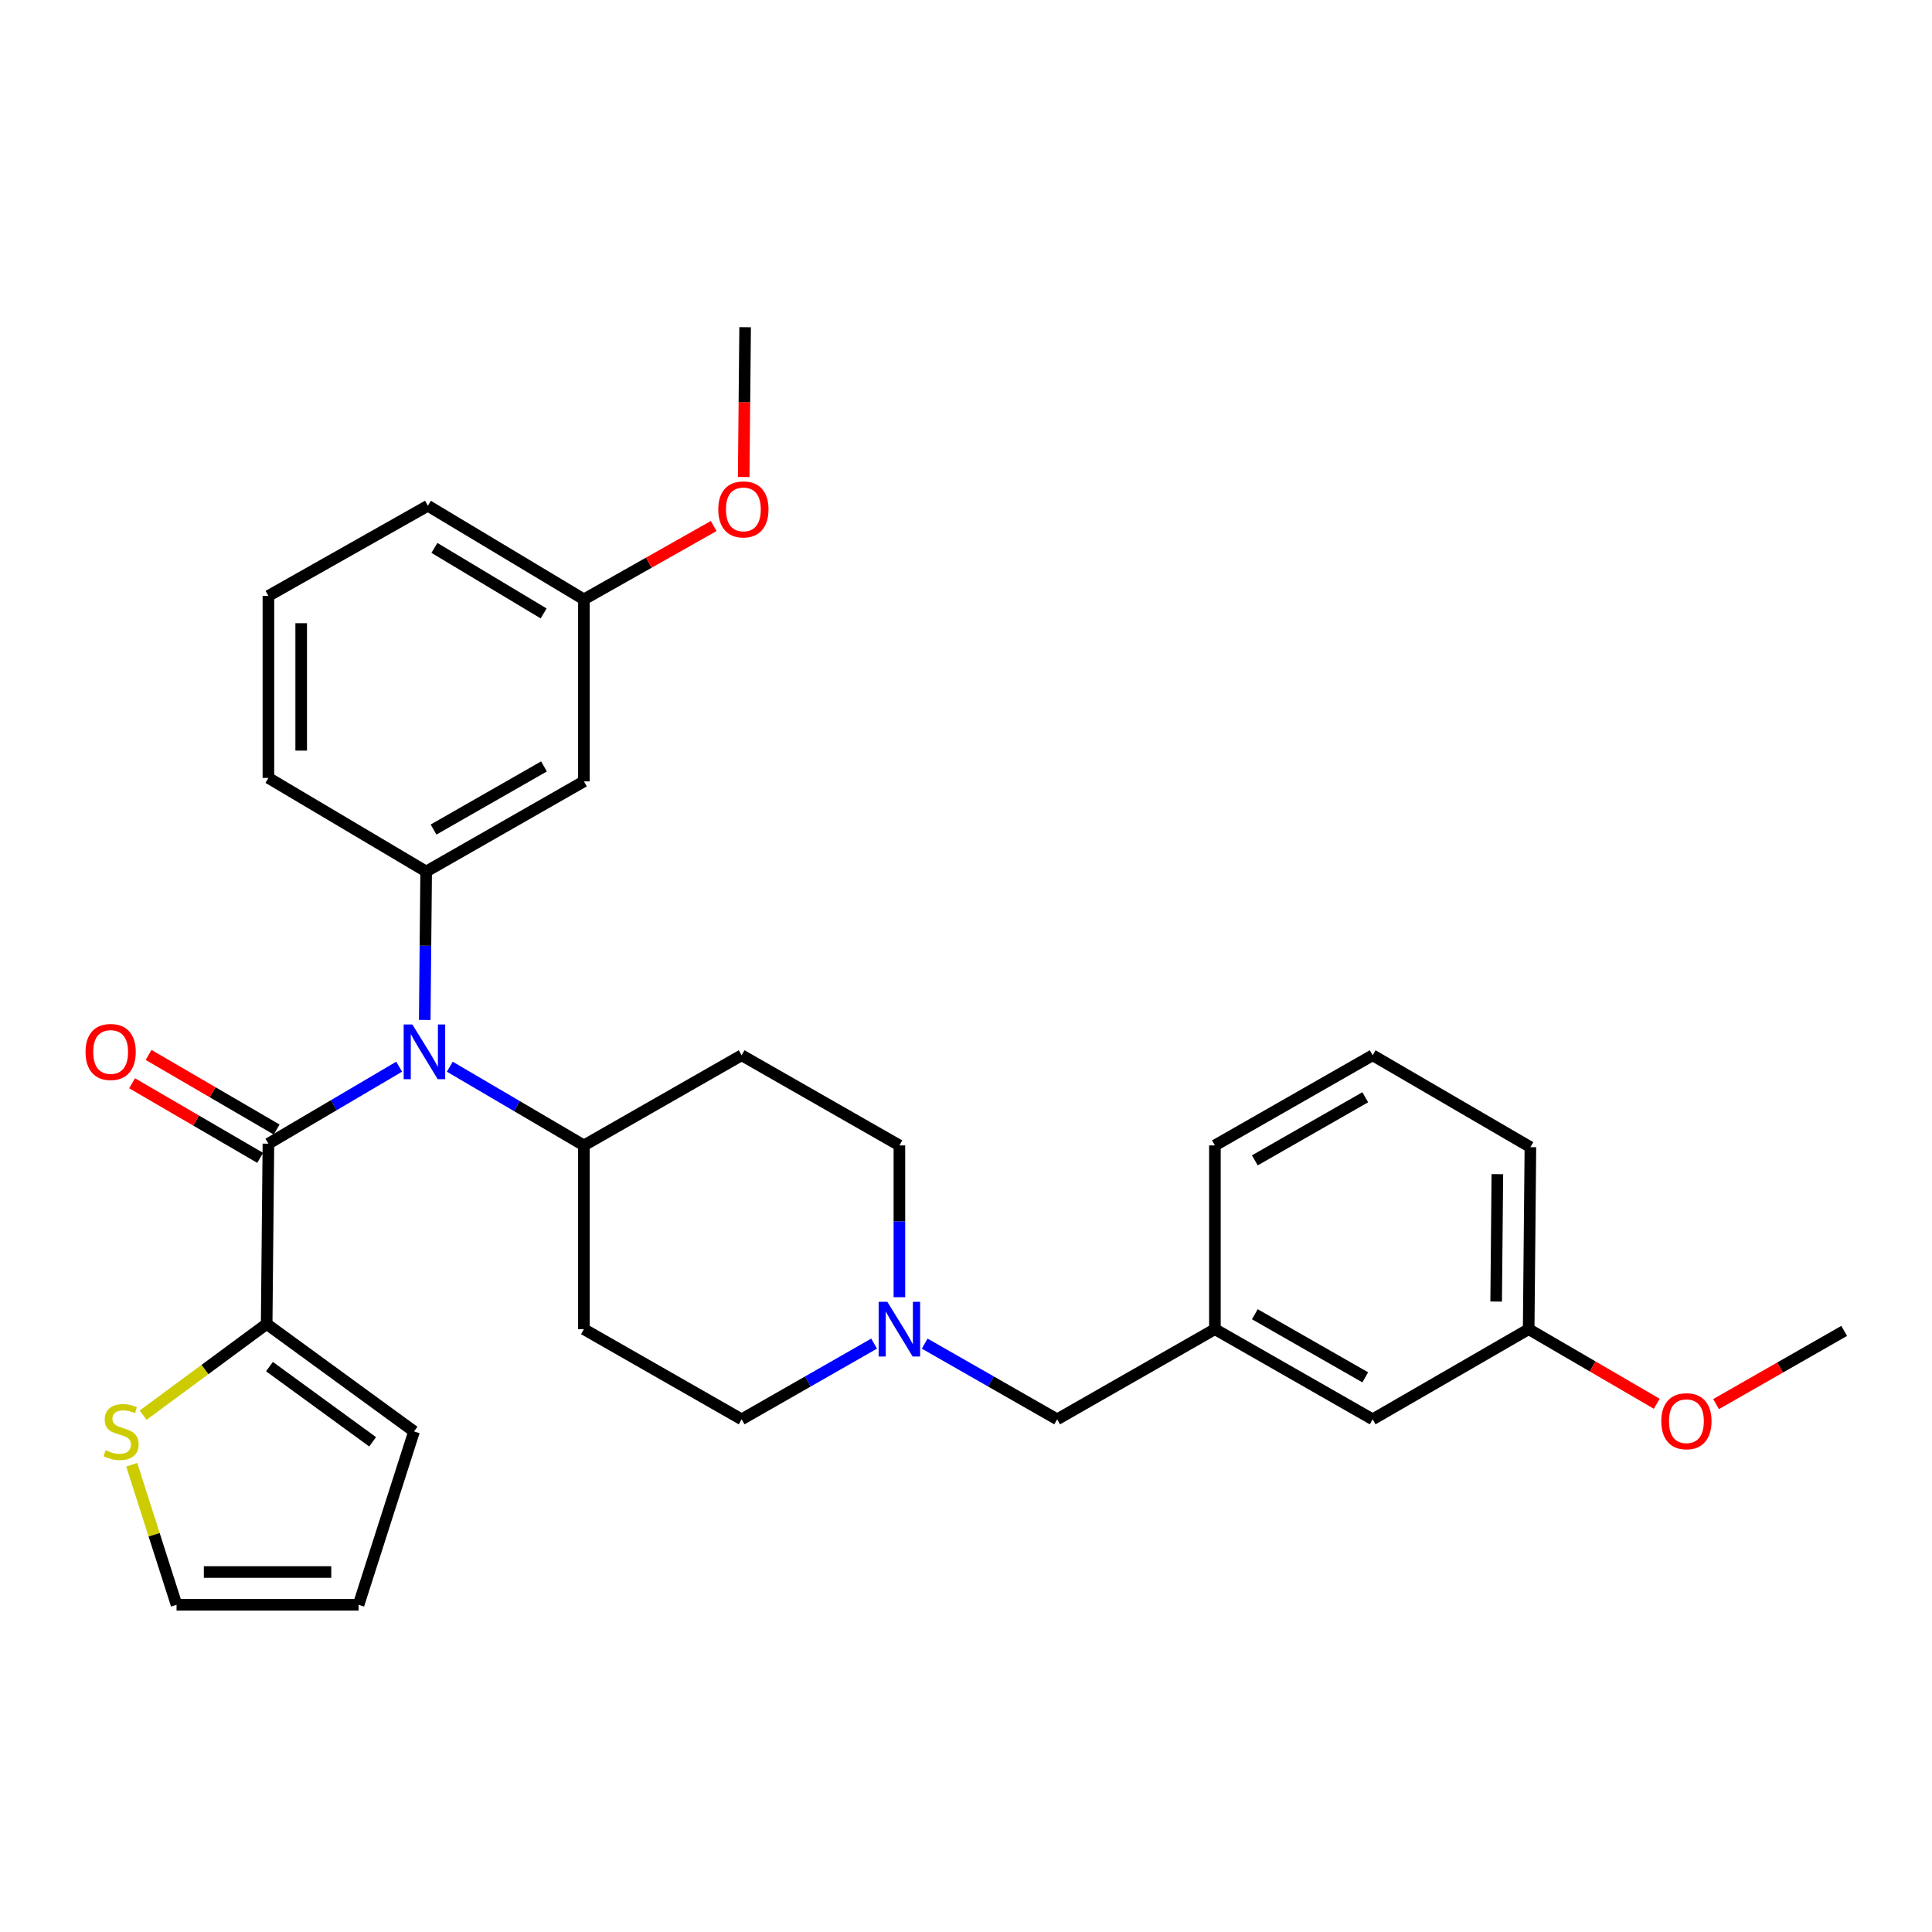 <?xml version='1.0' encoding='iso-8859-1'?>
<svg version='1.1' baseProfile='full'
              xmlns='http://www.w3.org/2000/svg'
                      xmlns:rdkit='http://www.rdkit.org/xml'
                      xmlns:xlink='http://www.w3.org/1999/xlink'
                  xml:space='preserve'
width='1000px' height='1000px' viewBox='0 0 1000 1000'>
<!-- END OF HEADER -->
<rect style='opacity:1.0;fill:#FFFFFF;stroke:none' width='1000' height='1000' x='0' y='0'> </rect>
<path class='bond-0' d='M 302.228,592.866 L 302.228,687.976' style='fill:none;fill-rule:evenodd;stroke:#000000;stroke-width:6px;stroke-linecap:butt;stroke-linejoin:miter;stroke-opacity:1' />
<path class='bond-1' d='M 302.228,592.866 L 383.877,546.207' style='fill:none;fill-rule:evenodd;stroke:#000000;stroke-width:6px;stroke-linecap:butt;stroke-linejoin:miter;stroke-opacity:1' />
<path class='bond-2' d='M 302.228,592.866 L 267.522,572.495' style='fill:none;fill-rule:evenodd;stroke:#000000;stroke-width:6px;stroke-linecap:butt;stroke-linejoin:miter;stroke-opacity:1' />
<path class='bond-2' d='M 267.522,572.495 L 232.816,552.124' style='fill:none;fill-rule:evenodd;stroke:#0000FF;stroke-width:6px;stroke-linecap:butt;stroke-linejoin:miter;stroke-opacity:1' />
<path class='bond-3' d='M 302.228,687.976 L 383.877,734.636' style='fill:none;fill-rule:evenodd;stroke:#000000;stroke-width:6px;stroke-linecap:butt;stroke-linejoin:miter;stroke-opacity:1' />
<path class='bond-4' d='M 383.877,734.636 L 418.156,715.046' style='fill:none;fill-rule:evenodd;stroke:#000000;stroke-width:6px;stroke-linecap:butt;stroke-linejoin:miter;stroke-opacity:1' />
<path class='bond-4' d='M 418.156,715.046 L 452.435,695.457' style='fill:none;fill-rule:evenodd;stroke:#0000FF;stroke-width:6px;stroke-linecap:butt;stroke-linejoin:miter;stroke-opacity:1' />
<path class='bond-5' d='M 465.527,671.438 L 465.527,632.152' style='fill:none;fill-rule:evenodd;stroke:#0000FF;stroke-width:6px;stroke-linecap:butt;stroke-linejoin:miter;stroke-opacity:1' />
<path class='bond-5' d='M 465.527,632.152 L 465.527,592.866' style='fill:none;fill-rule:evenodd;stroke:#000000;stroke-width:6px;stroke-linecap:butt;stroke-linejoin:miter;stroke-opacity:1' />
<path class='bond-6' d='M 478.618,695.456 L 512.901,715.046' style='fill:none;fill-rule:evenodd;stroke:#0000FF;stroke-width:6px;stroke-linecap:butt;stroke-linejoin:miter;stroke-opacity:1' />
<path class='bond-6' d='M 512.901,715.046 L 547.185,734.636' style='fill:none;fill-rule:evenodd;stroke:#000000;stroke-width:6px;stroke-linecap:butt;stroke-linejoin:miter;stroke-opacity:1' />
<path class='bond-7' d='M 465.527,592.866 L 383.877,546.207' style='fill:none;fill-rule:evenodd;stroke:#000000;stroke-width:6px;stroke-linecap:butt;stroke-linejoin:miter;stroke-opacity:1' />
<path class='bond-8' d='M 206.6,552.12 L 172.765,572.046' style='fill:none;fill-rule:evenodd;stroke:#0000FF;stroke-width:6px;stroke-linecap:butt;stroke-linejoin:miter;stroke-opacity:1' />
<path class='bond-8' d='M 172.765,572.046 L 138.929,591.971' style='fill:none;fill-rule:evenodd;stroke:#000000;stroke-width:6px;stroke-linecap:butt;stroke-linejoin:miter;stroke-opacity:1' />
<path class='bond-9' d='M 219.841,527.923 L 220.21,489.51' style='fill:none;fill-rule:evenodd;stroke:#0000FF;stroke-width:6px;stroke-linecap:butt;stroke-linejoin:miter;stroke-opacity:1' />
<path class='bond-9' d='M 220.21,489.51 L 220.579,451.097' style='fill:none;fill-rule:evenodd;stroke:#000000;stroke-width:6px;stroke-linecap:butt;stroke-linejoin:miter;stroke-opacity:1' />
<path class='bond-10' d='M 791.238,687.976 L 792.133,593.762' style='fill:none;fill-rule:evenodd;stroke:#000000;stroke-width:6px;stroke-linecap:butt;stroke-linejoin:miter;stroke-opacity:1' />
<path class='bond-10' d='M 774.406,673.683 L 775.032,607.733' style='fill:none;fill-rule:evenodd;stroke:#000000;stroke-width:6px;stroke-linecap:butt;stroke-linejoin:miter;stroke-opacity:1' />
<path class='bond-11' d='M 791.238,687.976 L 710.484,734.636' style='fill:none;fill-rule:evenodd;stroke:#000000;stroke-width:6px;stroke-linecap:butt;stroke-linejoin:miter;stroke-opacity:1' />
<path class='bond-12' d='M 791.238,687.976 L 824.381,707.28' style='fill:none;fill-rule:evenodd;stroke:#000000;stroke-width:6px;stroke-linecap:butt;stroke-linejoin:miter;stroke-opacity:1' />
<path class='bond-12' d='M 824.381,707.28 L 857.525,726.584' style='fill:none;fill-rule:evenodd;stroke:#FF0000;stroke-width:6px;stroke-linecap:butt;stroke-linejoin:miter;stroke-opacity:1' />
<path class='bond-13' d='M 792.133,593.762 L 710.484,546.207' style='fill:none;fill-rule:evenodd;stroke:#000000;stroke-width:6px;stroke-linecap:butt;stroke-linejoin:miter;stroke-opacity:1' />
<path class='bond-14' d='M 710.484,546.207 L 628.834,592.866' style='fill:none;fill-rule:evenodd;stroke:#000000;stroke-width:6px;stroke-linecap:butt;stroke-linejoin:miter;stroke-opacity:1' />
<path class='bond-14' d='M 706.655,567.937 L 649.5,600.599' style='fill:none;fill-rule:evenodd;stroke:#000000;stroke-width:6px;stroke-linecap:butt;stroke-linejoin:miter;stroke-opacity:1' />
<path class='bond-15' d='M 138.025,685.29 L 106.059,708.886' style='fill:none;fill-rule:evenodd;stroke:#000000;stroke-width:6px;stroke-linecap:butt;stroke-linejoin:miter;stroke-opacity:1' />
<path class='bond-15' d='M 106.059,708.886 L 74.093,732.482' style='fill:none;fill-rule:evenodd;stroke:#CCCC00;stroke-width:6px;stroke-linecap:butt;stroke-linejoin:miter;stroke-opacity:1' />
<path class='bond-16' d='M 138.025,685.29 L 214.31,740.913' style='fill:none;fill-rule:evenodd;stroke:#000000;stroke-width:6px;stroke-linecap:butt;stroke-linejoin:miter;stroke-opacity:1' />
<path class='bond-16' d='M 139.471,707.343 L 192.871,746.279' style='fill:none;fill-rule:evenodd;stroke:#000000;stroke-width:6px;stroke-linecap:butt;stroke-linejoin:miter;stroke-opacity:1' />
<path class='bond-17' d='M 138.025,685.29 L 138.929,591.971' style='fill:none;fill-rule:evenodd;stroke:#000000;stroke-width:6px;stroke-linecap:butt;stroke-linejoin:miter;stroke-opacity:1' />
<path class='bond-18' d='M 143.199,584.64 L 110.051,565.336' style='fill:none;fill-rule:evenodd;stroke:#000000;stroke-width:6px;stroke-linecap:butt;stroke-linejoin:miter;stroke-opacity:1' />
<path class='bond-18' d='M 110.051,565.336 L 76.903,546.031' style='fill:none;fill-rule:evenodd;stroke:#FF0000;stroke-width:6px;stroke-linecap:butt;stroke-linejoin:miter;stroke-opacity:1' />
<path class='bond-18' d='M 134.66,599.302 L 101.512,579.998' style='fill:none;fill-rule:evenodd;stroke:#000000;stroke-width:6px;stroke-linecap:butt;stroke-linejoin:miter;stroke-opacity:1' />
<path class='bond-18' d='M 101.512,579.998 L 68.364,560.693' style='fill:none;fill-rule:evenodd;stroke:#FF0000;stroke-width:6px;stroke-linecap:butt;stroke-linejoin:miter;stroke-opacity:1' />
<path class='bond-19' d='M 68.187,758.149 L 79.785,794.395' style='fill:none;fill-rule:evenodd;stroke:#CCCC00;stroke-width:6px;stroke-linecap:butt;stroke-linejoin:miter;stroke-opacity:1' />
<path class='bond-19' d='M 79.785,794.395 L 91.384,830.641' style='fill:none;fill-rule:evenodd;stroke:#000000;stroke-width:6px;stroke-linecap:butt;stroke-linejoin:miter;stroke-opacity:1' />
<path class='bond-20' d='M 302.228,310.233 L 221.474,261.773' style='fill:none;fill-rule:evenodd;stroke:#000000;stroke-width:6px;stroke-linecap:butt;stroke-linejoin:miter;stroke-opacity:1' />
<path class='bond-20' d='M 281.384,317.512 L 224.857,283.591' style='fill:none;fill-rule:evenodd;stroke:#000000;stroke-width:6px;stroke-linecap:butt;stroke-linejoin:miter;stroke-opacity:1' />
<path class='bond-21' d='M 302.228,310.233 L 302.228,404.438' style='fill:none;fill-rule:evenodd;stroke:#000000;stroke-width:6px;stroke-linecap:butt;stroke-linejoin:miter;stroke-opacity:1' />
<path class='bond-22' d='M 302.228,310.233 L 335.815,291.247' style='fill:none;fill-rule:evenodd;stroke:#000000;stroke-width:6px;stroke-linecap:butt;stroke-linejoin:miter;stroke-opacity:1' />
<path class='bond-22' d='M 335.815,291.247 L 369.402,272.262' style='fill:none;fill-rule:evenodd;stroke:#FF0000;stroke-width:6px;stroke-linecap:butt;stroke-linejoin:miter;stroke-opacity:1' />
<path class='bond-23' d='M 221.474,261.773 L 138.929,308.432' style='fill:none;fill-rule:evenodd;stroke:#000000;stroke-width:6px;stroke-linecap:butt;stroke-linejoin:miter;stroke-opacity:1' />
<path class='bond-24' d='M 138.929,308.432 L 138.929,402.647' style='fill:none;fill-rule:evenodd;stroke:#000000;stroke-width:6px;stroke-linecap:butt;stroke-linejoin:miter;stroke-opacity:1' />
<path class='bond-24' d='M 155.897,322.565 L 155.897,388.515' style='fill:none;fill-rule:evenodd;stroke:#000000;stroke-width:6px;stroke-linecap:butt;stroke-linejoin:miter;stroke-opacity:1' />
<path class='bond-25' d='M 138.929,402.647 L 220.579,451.097' style='fill:none;fill-rule:evenodd;stroke:#000000;stroke-width:6px;stroke-linecap:butt;stroke-linejoin:miter;stroke-opacity:1' />
<path class='bond-26' d='M 220.579,451.097 L 302.228,404.438' style='fill:none;fill-rule:evenodd;stroke:#000000;stroke-width:6px;stroke-linecap:butt;stroke-linejoin:miter;stroke-opacity:1' />
<path class='bond-26' d='M 224.408,429.367 L 281.562,396.705' style='fill:none;fill-rule:evenodd;stroke:#000000;stroke-width:6px;stroke-linecap:butt;stroke-linejoin:miter;stroke-opacity:1' />
<path class='bond-27' d='M 384.933,246.898 L 385.305,208.129' style='fill:none;fill-rule:evenodd;stroke:#FF0000;stroke-width:6px;stroke-linecap:butt;stroke-linejoin:miter;stroke-opacity:1' />
<path class='bond-27' d='M 385.305,208.129 L 385.678,169.359' style='fill:none;fill-rule:evenodd;stroke:#000000;stroke-width:6px;stroke-linecap:butt;stroke-linejoin:miter;stroke-opacity:1' />
<path class='bond-28' d='M 91.384,830.641 L 185.598,830.641' style='fill:none;fill-rule:evenodd;stroke:#000000;stroke-width:6px;stroke-linecap:butt;stroke-linejoin:miter;stroke-opacity:1' />
<path class='bond-28' d='M 105.516,813.674 L 171.466,813.674' style='fill:none;fill-rule:evenodd;stroke:#000000;stroke-width:6px;stroke-linecap:butt;stroke-linejoin:miter;stroke-opacity:1' />
<path class='bond-29' d='M 185.598,830.641 L 214.31,740.913' style='fill:none;fill-rule:evenodd;stroke:#000000;stroke-width:6px;stroke-linecap:butt;stroke-linejoin:miter;stroke-opacity:1' />
<path class='bond-30' d='M 628.834,592.866 L 628.834,687.976' style='fill:none;fill-rule:evenodd;stroke:#000000;stroke-width:6px;stroke-linecap:butt;stroke-linejoin:miter;stroke-opacity:1' />
<path class='bond-31' d='M 628.834,687.976 L 710.484,734.636' style='fill:none;fill-rule:evenodd;stroke:#000000;stroke-width:6px;stroke-linecap:butt;stroke-linejoin:miter;stroke-opacity:1' />
<path class='bond-31' d='M 649.5,680.244 L 706.655,712.905' style='fill:none;fill-rule:evenodd;stroke:#000000;stroke-width:6px;stroke-linecap:butt;stroke-linejoin:miter;stroke-opacity:1' />
<path class='bond-32' d='M 628.834,687.976 L 547.185,734.636' style='fill:none;fill-rule:evenodd;stroke:#000000;stroke-width:6px;stroke-linecap:butt;stroke-linejoin:miter;stroke-opacity:1' />
<path class='bond-33' d='M 888.238,726.759 L 921.392,707.816' style='fill:none;fill-rule:evenodd;stroke:#FF0000;stroke-width:6px;stroke-linecap:butt;stroke-linejoin:miter;stroke-opacity:1' />
<path class='bond-33' d='M 921.392,707.816 L 954.545,688.872' style='fill:none;fill-rule:evenodd;stroke:#000000;stroke-width:6px;stroke-linecap:butt;stroke-linejoin:miter;stroke-opacity:1' />
<path  class='atom-3' d='M 459.267 673.816
L 468.547 688.816
Q 469.467 690.296, 470.947 692.976
Q 472.427 695.656, 472.507 695.816
L 472.507 673.816
L 476.267 673.816
L 476.267 702.136
L 472.387 702.136
L 462.427 685.736
Q 461.267 683.816, 460.027 681.616
Q 458.827 679.416, 458.467 678.736
L 458.467 702.136
L 454.787 702.136
L 454.787 673.816
L 459.267 673.816
' fill='#0000FF'/>
<path  class='atom-6' d='M 213.423 530.256
L 222.703 545.256
Q 223.623 546.736, 225.103 549.416
Q 226.583 552.096, 226.663 552.256
L 226.663 530.256
L 230.423 530.256
L 230.423 558.576
L 226.543 558.576
L 216.583 542.176
Q 215.423 540.256, 214.183 538.056
Q 212.983 535.856, 212.623 535.176
L 212.623 558.576
L 208.943 558.576
L 208.943 530.256
L 213.423 530.256
' fill='#0000FF'/>
<path  class='atom-12' d='M 44.271 544.496
Q 44.271 537.696, 47.631 533.896
Q 50.991 530.096, 57.271 530.096
Q 63.551 530.096, 66.911 533.896
Q 70.271 537.696, 70.271 544.496
Q 70.271 551.376, 66.871 555.296
Q 63.471 559.176, 57.271 559.176
Q 51.031 559.176, 47.631 555.296
Q 44.271 551.416, 44.271 544.496
M 57.271 555.976
Q 61.591 555.976, 63.911 553.096
Q 66.271 550.176, 66.271 544.496
Q 66.271 538.936, 63.911 536.136
Q 61.591 533.296, 57.271 533.296
Q 52.951 533.296, 50.591 536.096
Q 48.271 538.896, 48.271 544.496
Q 48.271 550.216, 50.591 553.096
Q 52.951 555.976, 57.271 555.976
' fill='#FF0000'/>
<path  class='atom-13' d='M 54.672 750.633
Q 54.992 750.753, 56.312 751.313
Q 57.632 751.873, 59.072 752.233
Q 60.552 752.553, 61.992 752.553
Q 64.672 752.553, 66.232 751.273
Q 67.792 749.953, 67.792 747.673
Q 67.792 746.113, 66.992 745.153
Q 66.232 744.193, 65.032 743.673
Q 63.832 743.153, 61.832 742.553
Q 59.312 741.793, 57.792 741.073
Q 56.312 740.353, 55.232 738.833
Q 54.192 737.313, 54.192 734.753
Q 54.192 731.193, 56.592 728.993
Q 59.032 726.793, 63.832 726.793
Q 67.112 726.793, 70.832 728.353
L 69.912 731.433
Q 66.512 730.033, 63.952 730.033
Q 61.192 730.033, 59.672 731.193
Q 58.152 732.313, 58.192 734.273
Q 58.192 735.793, 58.952 736.713
Q 59.752 737.633, 60.872 738.153
Q 62.032 738.673, 63.952 739.273
Q 66.512 740.073, 68.032 740.873
Q 69.552 741.673, 70.632 743.313
Q 71.752 744.913, 71.752 747.673
Q 71.752 751.593, 69.112 753.713
Q 66.512 755.793, 62.152 755.793
Q 59.632 755.793, 57.712 755.233
Q 55.832 754.713, 53.592 753.793
L 54.672 750.633
' fill='#CCCC00'/>
<path  class='atom-20' d='M 371.773 263.653
Q 371.773 256.853, 375.133 253.053
Q 378.493 249.253, 384.773 249.253
Q 391.053 249.253, 394.413 253.053
Q 397.773 256.853, 397.773 263.653
Q 397.773 270.533, 394.373 274.453
Q 390.973 278.333, 384.773 278.333
Q 378.533 278.333, 375.133 274.453
Q 371.773 270.573, 371.773 263.653
M 384.773 275.133
Q 389.093 275.133, 391.413 272.253
Q 393.773 269.333, 393.773 263.653
Q 393.773 258.093, 391.413 255.293
Q 389.093 252.453, 384.773 252.453
Q 380.453 252.453, 378.093 255.253
Q 375.773 258.053, 375.773 263.653
Q 375.773 269.373, 378.093 272.253
Q 380.453 275.133, 384.773 275.133
' fill='#FF0000'/>
<path  class='atom-29' d='M 859.887 735.611
Q 859.887 728.811, 863.247 725.011
Q 866.607 721.211, 872.887 721.211
Q 879.167 721.211, 882.527 725.011
Q 885.887 728.811, 885.887 735.611
Q 885.887 742.491, 882.487 746.411
Q 879.087 750.291, 872.887 750.291
Q 866.647 750.291, 863.247 746.411
Q 859.887 742.531, 859.887 735.611
M 872.887 747.091
Q 877.207 747.091, 879.527 744.211
Q 881.887 741.291, 881.887 735.611
Q 881.887 730.051, 879.527 727.251
Q 877.207 724.411, 872.887 724.411
Q 868.567 724.411, 866.207 727.211
Q 863.887 730.011, 863.887 735.611
Q 863.887 741.331, 866.207 744.211
Q 868.567 747.091, 872.887 747.091
' fill='#FF0000'/>
</svg>
